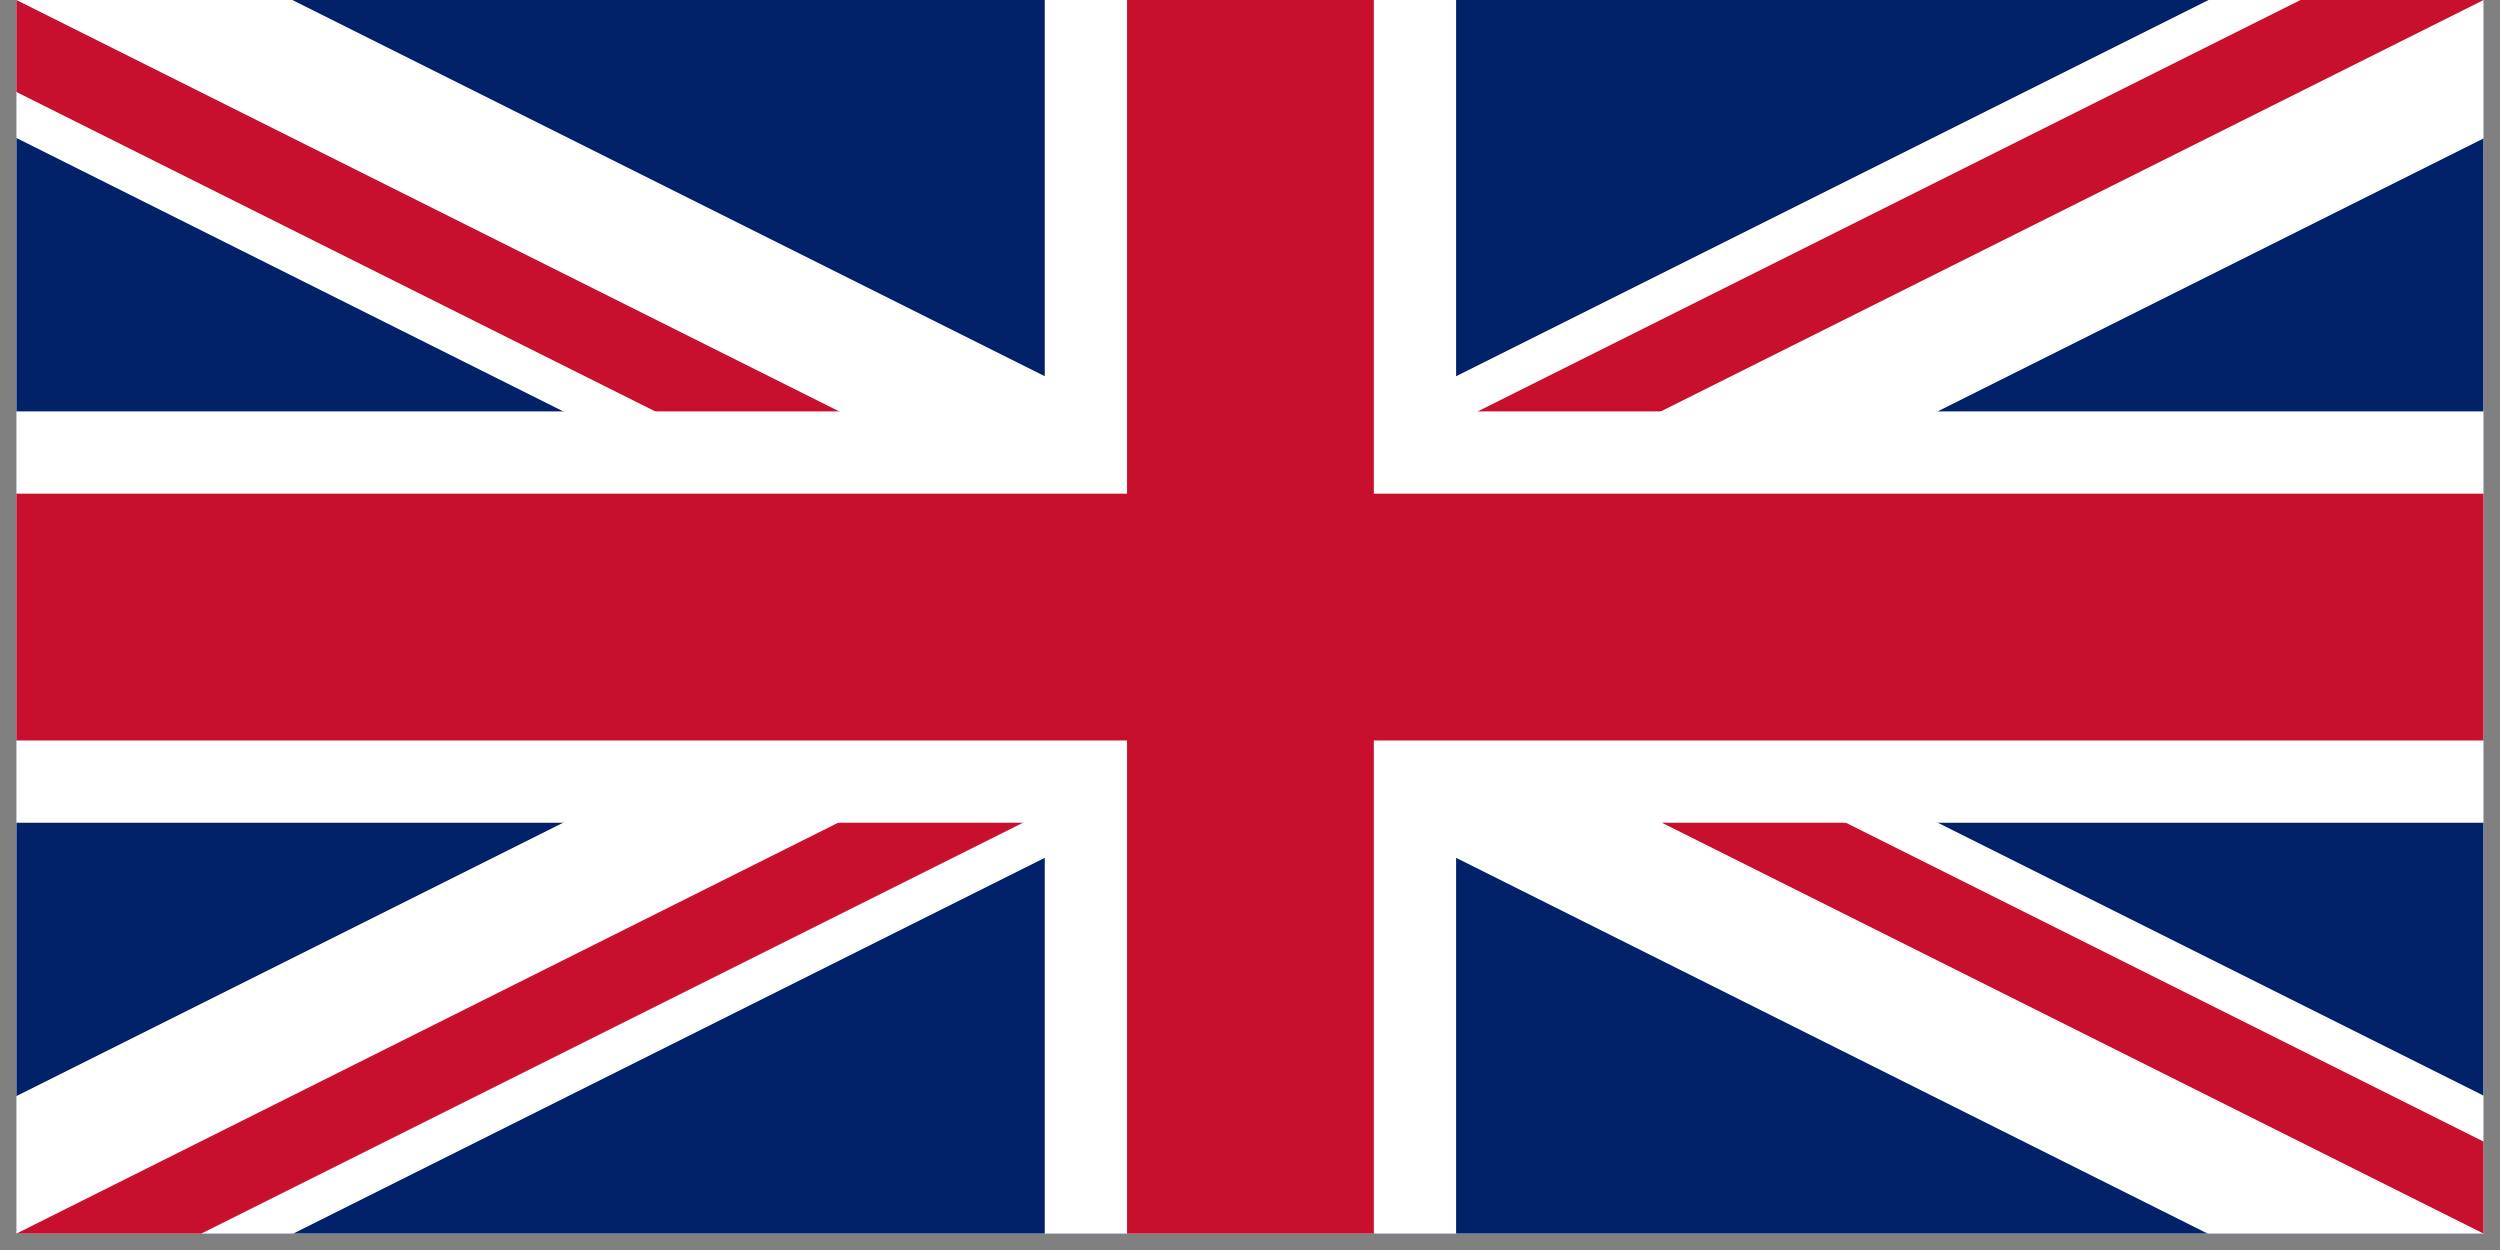 <svg xmlns="http://www.w3.org/2000/svg" xmlns:xlink="http://www.w3.org/1999/xlink" width="100" zoomAndPan="magnify" viewBox="0 0 75 37.5" height="50" preserveAspectRatio="xMidYMid meet" version="1.0"><rect x="0" y="0" width="75" height="37.5" fill="#808080" stroke="none"/><defs><clipPath id="44dfc8cb51"><path d="M 0.492 0 L 74.504 0 L 74.504 37.008 L 0.492 37.008 Z M 0.492 0 " clip-rule="nonzero"/></clipPath><clipPath id="336d047d22"><path d="M 0.492 0 L 74.504 0 L 74.504 37.008 L 0.492 37.008 Z M 0.492 0 " clip-rule="nonzero"/></clipPath><clipPath id="ad0effefde"><path d="M 37.5 18.504 L 74.508 18.504 L 74.508 37.008 Z M 37.5 18.504 L 37.5 37.008 L 0.492 37.008 Z M 37.5 18.504 L 0.492 18.504 L 0.492 0 Z M 37.5 18.504 L 37.5 0 L 74.508 0 Z M 37.5 18.504 " clip-rule="nonzero"/></clipPath><clipPath id="82038c454e"><path d="M 0.492 0 L 74.504 0 L 74.504 37.008 L 0.492 37.008 Z M 0.492 0 " clip-rule="nonzero"/></clipPath></defs><g clip-path="url(#44dfc8cb51)"><path fill="#ffffff" d="M 0.492 0 L 74.508 0 L 74.508 37.008 L 0.492 37.008 Z M 0.492 0 " fill-opacity="1" fill-rule="nonzero"/><path fill="#ffffff" d="M 0.492 0 L 74.508 0 L 74.508 37.008 L 0.492 37.008 Z M 0.492 0 " fill-opacity="1" fill-rule="nonzero"/><path fill="#012169" d="M 0.492 0 L 0.492 37.008 L 74.508 37.008 L 74.508 0 Z M 0.492 0 " fill-opacity="1" fill-rule="nonzero"/><path stroke-linecap="butt" transform="matrix(1.234, 0, 0, 1.234, 0.493, 0)" fill-opacity="1" fill="#000000" fill-rule="nonzero" stroke-linejoin="miter" d="M -0.001 -0 L 60.001 30.001 M 60.001 -0 L -0.001 30.001 " stroke="#ffffff" stroke-width="6" stroke-opacity="1" stroke-miterlimit="4"/></g><g clip-path="url(#336d047d22)"><g clip-path="url(#ad0effefde)"><path stroke-linecap="butt" transform="matrix(1.234, 0, 0, 1.234, 0.493, 0)" fill-opacity="1" fill="#000000" fill-rule="nonzero" stroke-linejoin="miter" d="M -0.001 -0 L 60.001 30.001 M 60.001 -0 L -0.001 30.001 " stroke="#c8102e" stroke-width="4" stroke-opacity="1" stroke-miterlimit="4"/></g></g><g clip-path="url(#82038c454e)"><path stroke-linecap="butt" transform="matrix(1.234, 0, 0, 1.234, 0.493, 0)" fill-opacity="1" fill="#000000" fill-rule="nonzero" stroke-linejoin="miter" d="M 30 -0 L 30 30.001 M -0.001 15.001 L 60.001 15.001 " stroke="#ffffff" stroke-width="10" stroke-opacity="1" stroke-miterlimit="4"/><path stroke-linecap="butt" transform="matrix(1.234, 0, 0, 1.234, 0.493, 0)" fill-opacity="1" fill="#000000" fill-rule="nonzero" stroke-linejoin="miter" d="M 30 -0 L 30 30.001 M -0.001 15.001 L 60.001 15.001 " stroke="#c8102e" stroke-width="6" stroke-opacity="1" stroke-miterlimit="4"/></g></svg>